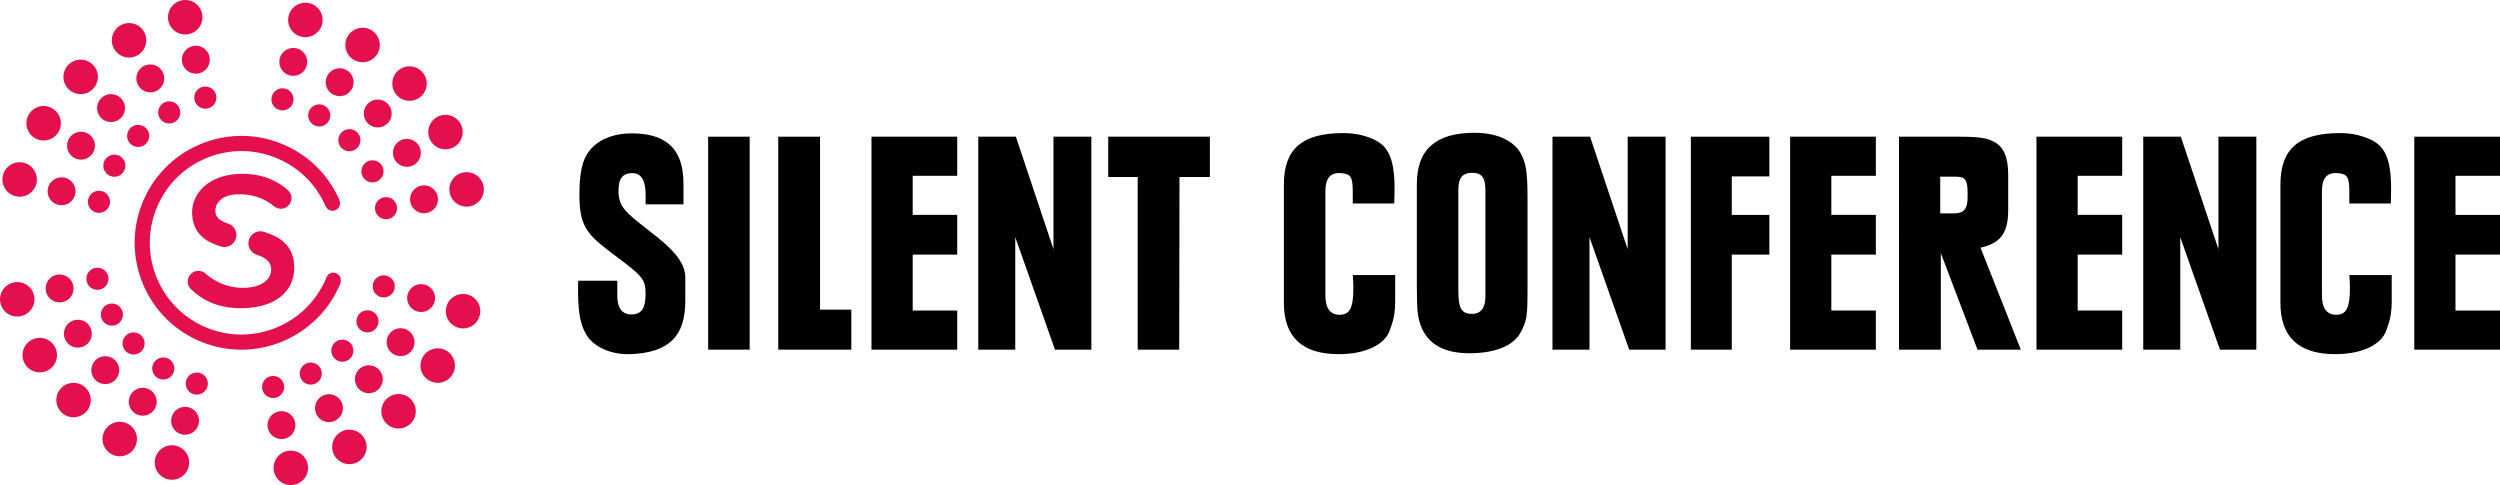 <?xml version="1.0" encoding="iso-8859-1"?>
<!-- Generator: Adobe Illustrator 22.1.0, SVG Export Plug-In . SVG Version: 6.00 Build 0)  -->
<svg version="1.1" id="Ebene_1" xmlns="http://www.w3.org/2000/svg" xmlns:xlink="http://www.w3.org/1999/xlink" x="0px" y="0px"
	 viewBox="0 0 574.697 111.511" style="enable-background:new 0 0 574.697 111.511;" xml:space="preserve">
<g>
	<circle style="fill:#E4104E;" cx="42.542" cy="96.729" r="3.214"/>
	<circle style="fill:#E4104E;" cx="32.811" cy="92.351" r="3.214"/>
	<circle style="fill:#E4104E;" cx="24.199" cy="85.086" r="3.214"/>
	<circle style="fill:#E4104E;" cx="17.901" cy="76.707" r="3.214"/>
	<circle style="fill:#E4104E;" cx="13.705" cy="66.307" r="3.214"/>
	<circle style="fill:#E4104E;" cx="14.153" cy="43.97" r="3.214"/>
	<circle style="fill:#E4104E;" cx="18.624" cy="33.487" r="3.214"/>
	<circle style="fill:#E4104E;" cx="25.524" cy="24.845" r="3.214"/>
	<circle style="fill:#E4104E;" cx="34.547" cy="18.024" r="3.214"/>
	<circle style="fill:#E4104E;" cx="64.703" cy="97.725" r="3.214"/>
	<circle style="fill:#E4104E;" cx="75.62" cy="93.826" r="3.214"/>
	<circle style="fill:#E4104E;" cx="84.79" cy="87.181" r="3.214"/>
	<circle style="fill:#E4104E;" cx="92.088" cy="78.66" r="3.214"/>
	<circle style="fill:#E4104E;" cx="96.809" cy="68.518" r="3.214"/>
	<circle style="fill:#E4104E;" cx="97.474" cy="45.819" r="3.214"/>
	<circle style="fill:#E4104E;" cx="93.536" cy="35.132" r="3.214"/>
	<circle style="fill:#E4104E;" cx="86.831" cy="26.088" r="3.214"/>
	<circle style="fill:#E4104E;" cx="78.08" cy="18.897" r="3.214"/>
	<circle style="fill:#E4104E;" cx="67.418" cy="14.23" r="3.214"/>
	<circle style="fill:#E4104E;" cx="45.021" cy="13.726" r="3.214"/>
	<circle style="fill:#E4104E;" cx="39.525" cy="106.319" r="3.964"/>
	<circle style="fill:#E4104E;" cx="27.525" cy="100.921" r="3.964"/>
	<circle style="fill:#E4104E;" cx="16.906" cy="91.961" r="3.964"/>
	<circle style="fill:#E4104E;" cx="9.139" cy="81.629" r="3.964"/>
	<circle style="fill:#E4104E;" cx="3.964" cy="68.805" r="3.964"/>
	<circle style="fill:#E4104E;" cx="4.518" cy="41.259" r="3.964"/>
	<circle style="fill:#E4104E;" cx="10.031" cy="28.332" r="3.964"/>
	<circle style="fill:#E4104E;" cx="18.54" cy="17.676" r="3.964"/>
	<circle style="fill:#E4104E;" cx="29.666" cy="9.265" r="3.964"/>
	<circle style="fill:#E4104E;" cx="66.853" cy="107.547" r="3.964"/>
	<circle style="fill:#E4104E;" cx="80.315" cy="102.739" r="3.964"/>
	<circle style="fill:#E4104E;" cx="91.623" cy="94.545" r="3.964"/>
	<circle style="fill:#E4104E;" cx="100.623" cy="84.038" r="3.964"/>
	<circle style="fill:#E4104E;" cx="106.444" cy="71.531" r="3.964"/>
	<circle style="fill:#E4104E;" cx="107.264" cy="43.54" r="3.964"/>
	<circle style="fill:#E4104E;" cx="102.408" cy="30.361" r="3.964"/>
	<circle style="fill:#E4104E;" cx="94.14" cy="19.209" r="3.964"/>
	<circle style="fill:#E4104E;" cx="83.349" cy="10.341" r="3.964"/>
	<circle style="fill:#E4104E;" cx="70.201" cy="4.586" r="3.964"/>
	<circle style="fill:#E4104E;" cx="42.582" cy="3.964" r="3.964"/>
	<circle style="fill:#E4104E;" cx="45.236" cy="88.175" r="2.546"/>
	<circle style="fill:#E4104E;" cx="37.53" cy="84.708" r="2.546"/>
	<circle style="fill:#E4104E;" cx="30.709" cy="78.954" r="2.546"/>
	<circle style="fill:#E4104E;" cx="25.721" cy="72.318" r="2.546"/>
	<circle style="fill:#E4104E;" cx="22.398" cy="64.082" r="2.546"/>
	<circle style="fill:#E4104E;" cx="22.753" cy="46.391" r="2.546"/>
	<circle style="fill:#E4104E;" cx="26.294" cy="38.089" r="2.546"/>
	<circle style="fill:#E4104E;" cx="31.759" cy="31.245" r="2.546"/>
	<circle style="fill:#E4104E;" cx="38.904" cy="25.843" r="2.546"/>
	<circle style="fill:#E4104E;" cx="62.787" cy="88.963" r="2.546"/>
	<circle style="fill:#E4104E;" cx="71.433" cy="85.876" r="2.546"/>
	<circle style="fill:#E4104E;" cx="78.696" cy="80.613" r="2.546"/>
	<circle style="fill:#E4104E;" cx="84.476" cy="73.865" r="2.546"/>
	<circle style="fill:#E4104E;" cx="88.214" cy="65.833" r="2.546"/>
	<circle style="fill:#E4104E;" cx="88.741" cy="47.855" r="2.546"/>
	<circle style="fill:#E4104E;" cx="85.622" cy="39.392" r="2.546"/>
	<circle style="fill:#E4104E;" cx="80.312" cy="32.229" r="2.546"/>
	<circle style="fill:#E4104E;" cx="73.382" cy="26.534" r="2.546"/>
	<circle style="fill:#E4104E;" cx="64.937" cy="22.838" r="2.546"/>
	<circle style="fill:#E4104E;" cx="47.2" cy="22.439" r="2.546"/>
	<path style="fill:#E4104E;" d="M77.988,63.328c-0.594-0.745-1.68-0.868-2.425-0.275c-0.281,0.224-0.474,0.519-0.572,0.838
		c-4.393,10.603-16.536,15.776-27.243,11.532C36.939,71.139,31.63,58.861,35.914,48.052c2.075-5.236,6.065-9.351,11.235-11.586
		c5.17-2.235,10.901-2.323,16.136-0.248c5.236,2.075,9.351,6.065,11.586,11.235l0.011-0.005c0.057,0.124,0.125,0.244,0.213,0.356
		c0.594,0.746,1.68,0.868,2.425,0.275c0.612-0.488,0.796-1.305,0.517-1.995l0.031-0.014c-2.604-6.024-7.399-10.673-13.5-13.091
		c-6.101-2.418-12.778-2.316-18.802,0.289c-6.024,2.604-10.673,7.399-13.091,13.5C27.685,59.363,33.87,73.67,46.465,78.662
		c2.961,1.174,6.016,1.729,9.022,1.729c9.783,0,19.053-5.884,22.871-15.518L78.3,64.85C78.437,64.339,78.343,63.773,77.988,63.328z"
		/>
	<path style="fill:#E4104E;" d="M50.607,56.609c0.03,0.011,0.062,0.018,0.093,0.028c0.134,0.041,0.267,0.084,0.402,0.122
		l0.004-0.017c0.197,0.034,0.398,0.052,0.606,0.042c1.526-0.073,2.704-1.369,2.631-2.895c-0.056-1.173-0.838-2.135-1.889-2.486
		l0.002-0.006c-1.696-0.544-2.859-1.314-2.938-2.721c-0.126-2.237,1.76-3.825,4.848-3.999c3.133-0.176,6.37,0.719,8.828,2.915
		l0.016-0.023c0.421,0.283,0.929,0.444,1.475,0.418c1.35-0.064,2.392-1.211,2.328-2.561c-0.038-0.787-0.45-1.462-1.049-1.882
		l0.01-0.014c-2.925-2.529-6.768-3.795-11.422-3.533c-6.534,0.368-10.661,4.416-10.384,9.339
		C44.413,53.683,47.25,55.556,50.607,56.609z"/>
	<path style="fill:#E4104E;" d="M67.626,60.945c-0.255-4.541-3.247-6.483-6.731-7.577c-0.118-0.047-0.242-0.08-0.367-0.111
		c-0.06-0.018-0.12-0.037-0.18-0.055l-0.002,0.007c-0.198-0.035-0.401-0.053-0.61-0.043c-1.526,0.073-2.704,1.369-2.631,2.895
		c0.056,1.175,0.84,2.137,1.893,2.487l-0.002,0.009c1.901,0.6,3.237,1.474,3.333,3.179c0.111,1.969-1.472,4.168-5.768,4.41
		c-3.903,0.22-7.075-1.299-9.254-3.203c-0.029-0.027-0.058-0.054-0.088-0.08c-0.113-0.1-0.225-0.201-0.333-0.303l-0.027,0.042
		c-0.4-0.236-0.869-0.365-1.368-0.341c-1.359,0.065-2.408,1.219-2.343,2.578c0.038,0.796,0.456,1.478,1.064,1.9l-0.007,0.012
		c2.799,2.671,6.89,4.371,12.394,4.061C64.654,70.36,67.906,65.912,67.626,60.945z"/>
</g>
<g>
	<path d="M141.907,64.542v3.457c0,2.835,1.106,4.287,3.249,4.287c2.282,0,3.25-1.383,3.25-4.771c0-2.904-0.622-3.803-4.218-6.638
		l-4.632-3.527c-5.047-3.872-6.361-6.015-6.361-12.791c0-6.569,1.314-8.781,2.627-10.303c1.521-1.797,4.702-3.664,9.68-3.595
		c6.223,0.069,11.616,2.351,11.616,11.547v4.771h-8.712c-0.069-1.659,0.691-7.33-3.181-7.191c-2.144,0.069-3.112,1.314-3.042,4.356
		c0.069,3.527,2.005,4.91,6.015,8.09c4.011,3.181,9.128,6.777,9.335,11.27c0,0.691,0,5.67,0,5.67
		c0,7.882-3.527,11.962-12.791,12.238c-4.425,0.138-8.436-1.798-9.957-4.494c-1.383-2.282-2.074-5.324-1.867-12.377H141.907z"/>
	<path d="M172.332,80.376h-9.542V31.423h9.542V80.376z"/>
	<path d="M195.703,71.18v9.196h-16.802V31.423h9.611V71.18H195.703z"/>
	<path d="M200.336,31.423h19.707v8.988h-10.233V49.4h10.233v9.127h-10.233v12.861h10.233v8.989h-19.707V31.423z"/>
	<path d="M250.882,80.376h-8.367l-9.127-25.86v25.86h-8.505V31.423h8.643l8.642,25.86v-25.86h8.713V80.376z"/>
	<path d="M278.126,31.423v9.265h-6.983l-0.069,39.689h-9.542V40.688h-6.776v-9.265H278.126z"/>
	<path d="M310.971,46.772v-2.765c0-3.388-0.484-4.079-2.835-4.218c-2.282-0.139-3.457,1.176-3.457,4.149v23.924
		c0,3.042,1.106,4.494,3.319,4.494c2.282,0,3.112-1.59,3.112-6.154c0-0.829,0-1.314-0.138-2.973h9.749c0,0,0,4.564,0,5.047
		c0.069,4.079-0.484,5.532-1.244,7.675c-1.176,3.319-5.601,5.462-11.755,5.462c-8.366,0-12.584-3.942-12.584-11.755V42.416
		c0-8.228,4.218-11.823,13.691-11.823c2.351,0,4.564,0.415,6.637,1.314c3.734,1.522,5.117,4.633,5.117,11.616l-0.069,3.249H310.971z
		"/>
	<path d="M338.975,30.524c4.909,0,8.781,1.659,10.51,4.564c1.314,2.282,1.659,4.425,1.659,10.51v20.674
		c0,6.5-0.138,7.398-1.59,10.164c-1.659,3.042-5.808,4.771-11.823,4.771c-7.744,0-11.824-3.803-11.962-11.201l-0.069-4.01V42.347
		C325.7,34.396,329.987,30.524,338.975,30.524z M338.423,72.148c2.005,0,3.042-1.383,3.042-4.01V43.799
		c0-2.973-0.83-4.079-3.042-4.079c-2.213,0-3.181,1.176-3.181,3.872v23.094C335.242,70.904,335.933,72.148,338.423,72.148z"/>
	<path d="M382.883,80.376h-8.367l-9.127-25.86v25.86h-8.505V31.423h8.643l8.642,25.86v-25.86h8.712V80.376z"/>
	<path d="M388.693,31.423h18.046v9.127h-8.642v8.85h8.642v9.127h-8.642v21.849h-9.404V31.423z"/>
	<path d="M411.511,31.423h19.707v8.988h-10.233V49.4h10.233v9.127h-10.233v12.861h10.233v8.989h-19.707V31.423z"/>
	<path d="M464.545,80.376h-9.956l-8.436-22.195v22.195h-9.61V31.423h13.552c4.909,0,6.637,0.276,8.435,1.244
		c2.144,1.244,3.112,3.527,3.112,7.606v8.02c0,5.255-1.729,7.606-6.361,8.643L464.545,80.376z M446.015,49.054h3.181
		c2.282,0,3.111-1.037,3.111-3.734v-1.037c0-2.904-0.553-3.664-2.627-3.664h-3.664V49.054z"/>
	<path d="M468.142,31.423h19.707v8.988h-10.233V49.4h10.233v9.127h-10.233v12.861h10.233v8.989h-19.707V31.423z"/>
	<path d="M518.687,80.376h-8.367l-9.127-25.86v25.86h-8.505V31.423h8.643l8.642,25.86v-25.86h8.712V80.376z"/>
	<path d="M540.055,46.772v-2.765c0-3.388-0.484-4.079-2.835-4.218c-2.282-0.139-3.457,1.176-3.457,4.149v23.924
		c0,3.042,1.106,4.494,3.319,4.494c2.282,0,3.112-1.59,3.112-6.154c0-0.829,0-1.314-0.138-2.973h9.749c0,0,0,4.564,0,5.047
		c0.069,4.079-0.484,5.532-1.244,7.675c-1.176,3.319-5.601,5.462-11.755,5.462c-8.366,0-12.584-3.942-12.584-11.755V42.416
		c0-8.228,4.218-11.823,13.691-11.823c2.351,0,4.564,0.415,6.637,1.314c3.734,1.522,5.117,4.633,5.117,11.616l-0.069,3.249H540.055z
		"/>
	<path d="M554.991,31.423h19.706v8.988h-10.233V49.4h10.233v9.127h-10.233v12.861h10.233v8.989h-19.706V31.423z"/>
</g>
<g>
</g>
<g>
</g>
<g>
</g>
<g>
</g>
<g>
</g>
<g>
</g>
</svg>
